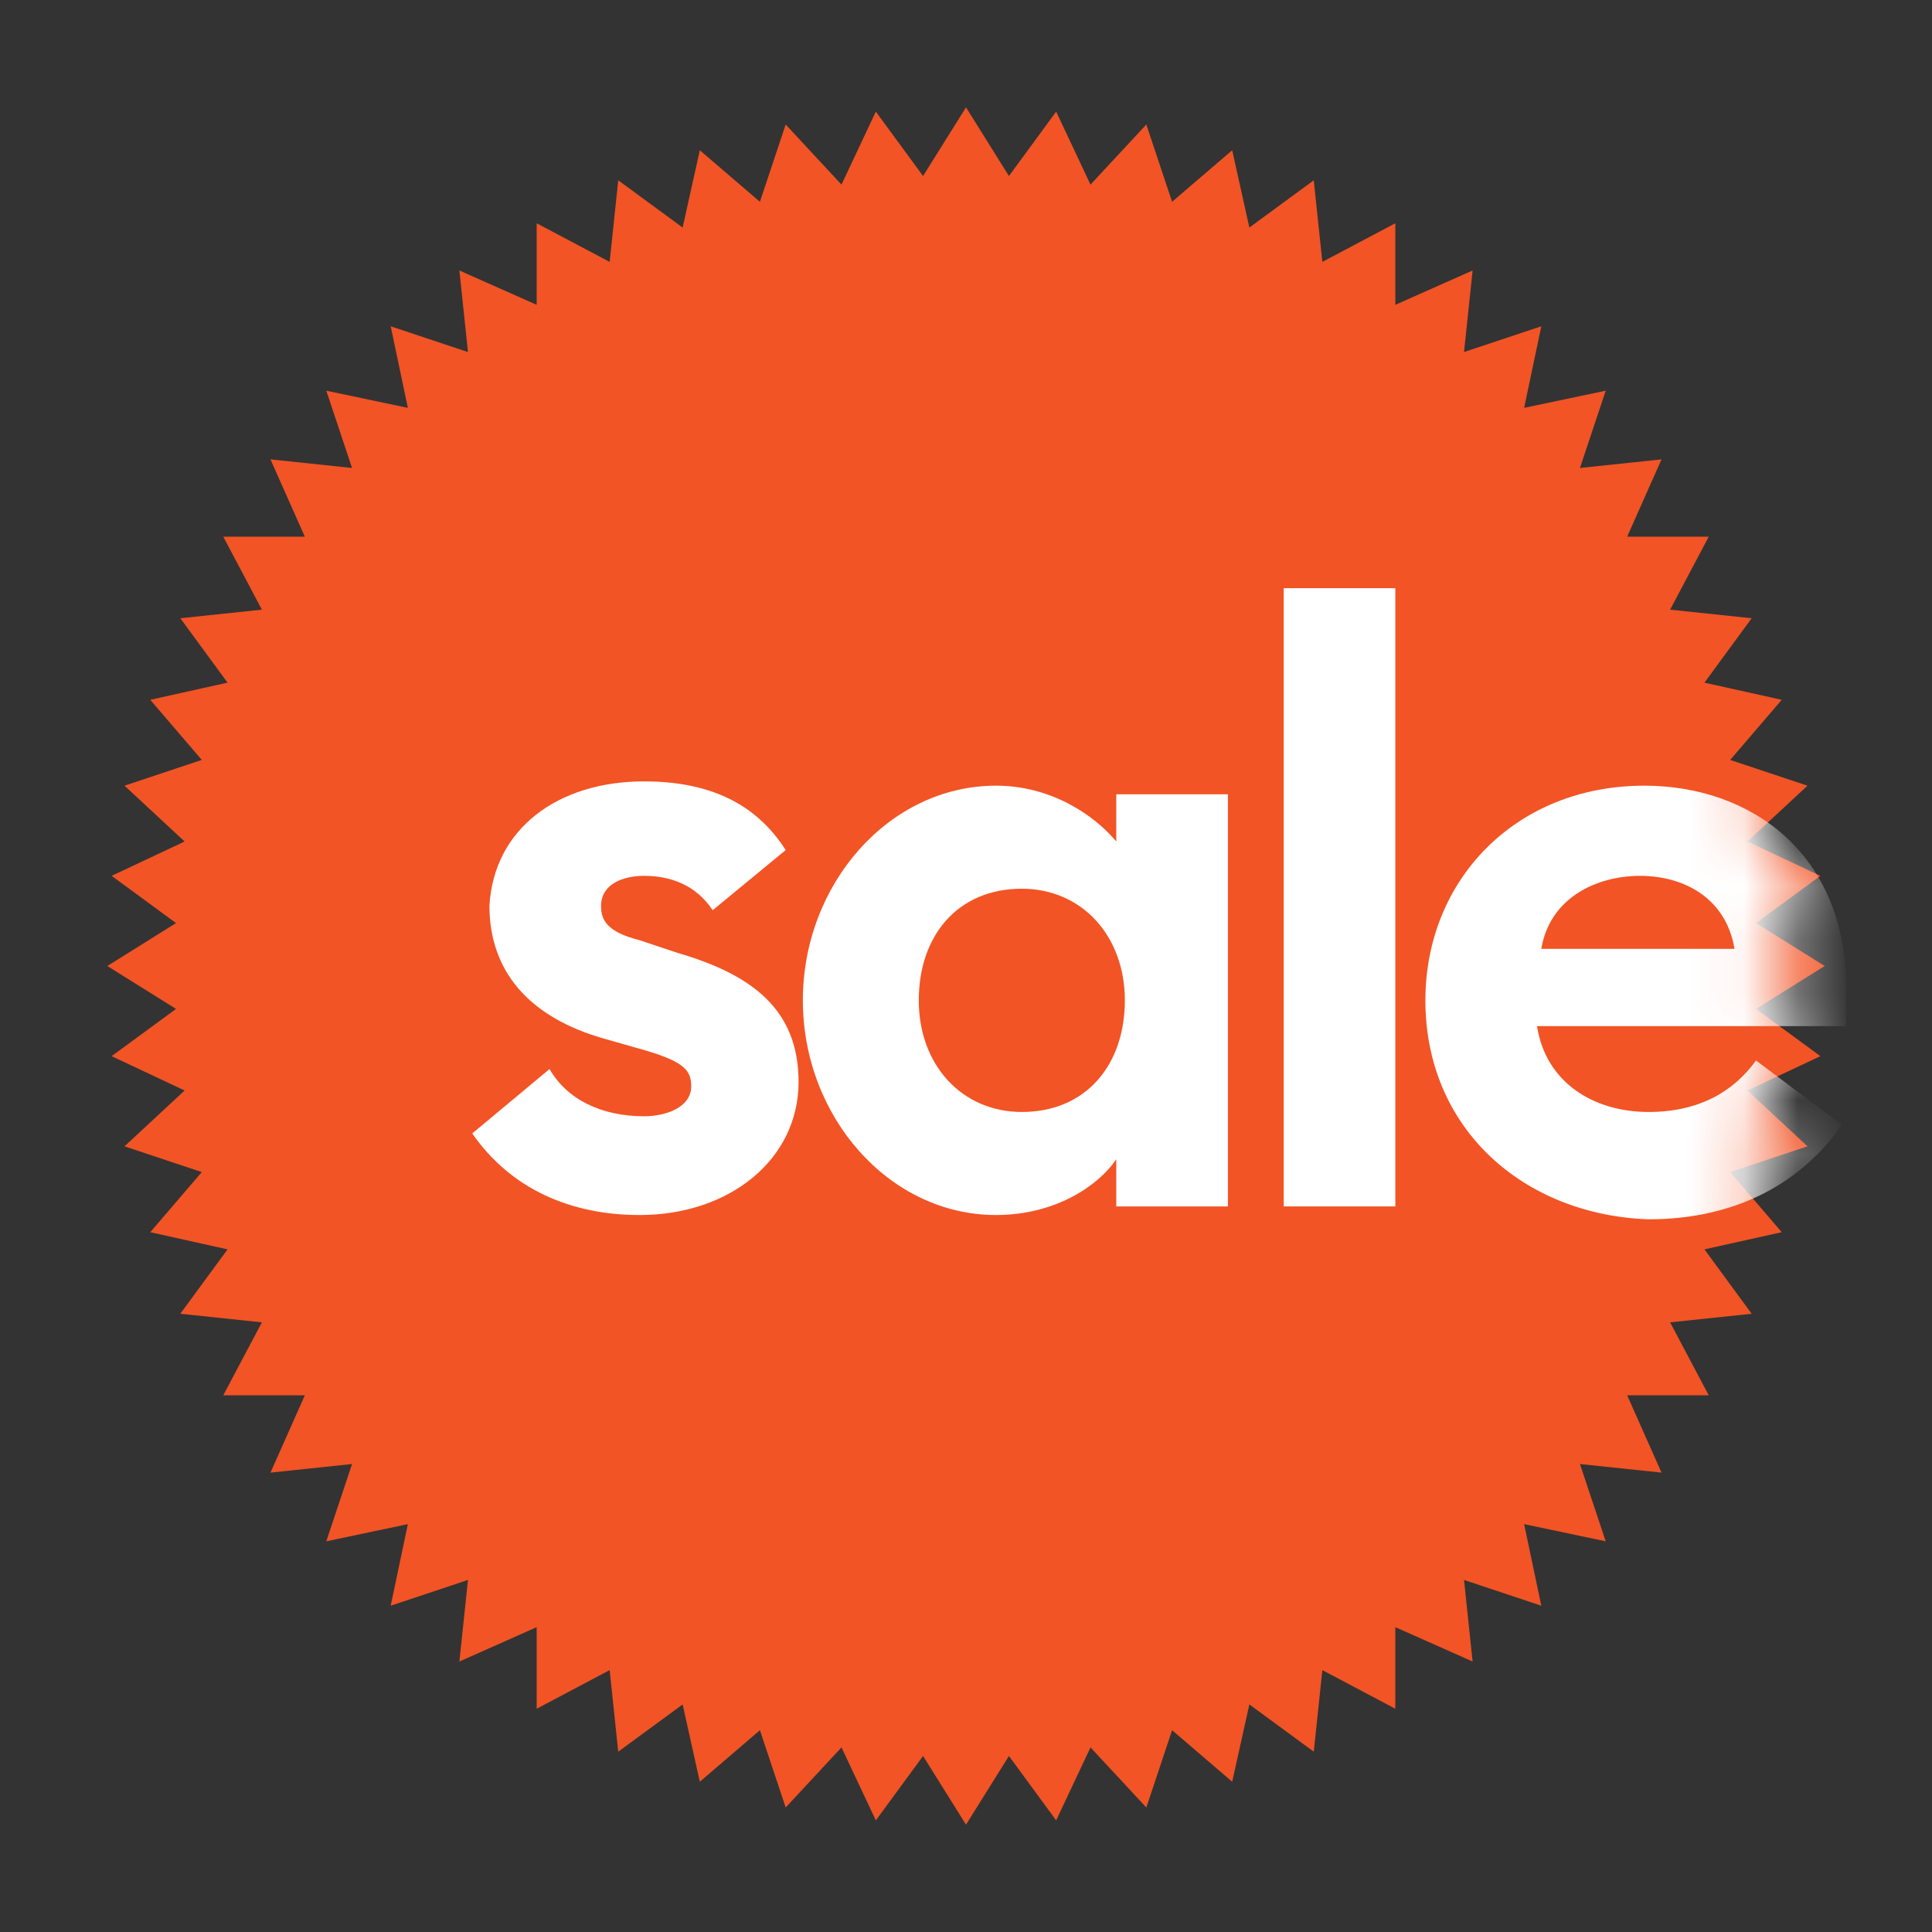 <?xml version="1.0"?>
<svg xmlns="http://www.w3.org/2000/svg" width="48" height="48" viewBox="0 0 36 36" fill="none">
<rect x="0" y="0" width="36" height="36" fill="#333333" stroke="none"/>
<path d="M18 2L18.8 3.28L19.68 2.08L20.32 3.44L21.36 2.32L21.84 3.76L22.96 2.8L23.28 4.24L24.48 3.36L24.64 4.88L26 4.16V5.68L27.44 5.04L27.28 6.56L28.72 6.08L28.4 7.6L29.92 7.28L29.44 8.72L30.96 8.56L30.32 10H31.84L31.12 11.36L32.64 11.52L31.76 12.72L33.2 13.04L32.24 14.16L33.68 14.64L32.56 15.68L33.92 16.32L32.72 17.2L34 18L32.72 18.8L33.92 19.68L32.56 20.32L33.68 21.36L32.24 21.84L33.2 22.96L31.76 23.28L32.64 24.48L31.12 24.64L31.84 26H30.32L30.96 27.44L29.44 27.28L29.92 28.72L28.4 28.4L28.72 29.92L27.28 29.44L27.44 30.96L26 30.32V31.84L24.64 31.12L24.48 32.64L23.28 31.76L22.96 33.2L21.84 32.24L21.36 33.68L20.32 32.56L19.68 33.92L18.8 32.72L18 34L17.2 32.72L16.32 33.92L15.68 32.56L14.64 33.68L14.16 32.24L13.04 33.2L12.72 31.76L11.52 32.64L11.36 31.12L10 31.84V30.32L8.56 30.96L8.72 29.44L7.28 29.92L7.6 28.4L6.08 28.72L6.56 27.28L5.04 27.44L5.68 26H4.16L4.88 24.64L3.36 24.48L4.24 23.28L2.8 22.96L3.76 21.84L2.32 21.36L3.44 20.32L2.08 19.68L3.28 18.8L2 18L3.28 17.2L2.08 16.32L3.44 15.68L2.32 14.64L3.76 14.16L2.8 13.04L4.24 12.72L3.36 11.52L4.88 11.36L4.16 10H5.68L5.04 8.56L6.56 8.72L6.08 7.28L7.6 7.6L7.28 6.08L8.72 6.56L8.56 5.04L10 5.68V4.16L11.36 4.88L11.52 3.36L12.72 4.24L13.04 2.8L14.16 3.76L14.64 2.32L15.68 3.44L16.32 2.08L17.2 3.28L18 2Z" fill="#F25425"/>
<mask id="mask0_9944_34424" style="mask-type:luminance" maskUnits="userSpaceOnUse" x="2" y="2" width="32" height="32">
<path d="M17.2 3.28L16.32 2.08L15.68 3.44L14.64 2.32L14.16 3.76L13.04 2.8L12.72 4.24L11.52 3.36L11.36 4.88L10 4.16V5.68L8.56 5.04L8.72 6.56L7.28 6.08L7.6 7.6L6.08 7.28L6.56 8.72L5.04 8.56L5.68 10H4.16L4.88 11.36L3.36 11.52L4.24 12.72L2.8 13.04L3.76 14.16L2.32 14.64L3.44 15.68L2.08 16.32L3.28 17.2L2 18L3.28 18.8L2.08 19.68L3.44 20.32L2.32 21.36L3.76 21.84L2.8 22.96L4.24 23.28L3.36 24.48L4.88 24.64L4.16 26H5.68L5.04 27.44L6.56 27.28L6.08 28.72L7.6 28.4L7.28 29.92L8.72 29.44L8.56 30.96L10 30.32V31.84L11.36 31.12L11.52 32.64L12.72 31.76L13.04 33.2L14.16 32.24L14.64 33.68L15.68 32.56L16.32 33.92L17.2 32.72L18 34L18.8 32.72L19.68 33.92L20.32 32.56L21.36 33.68L21.84 32.24L22.96 33.2L23.28 31.76L24.48 32.64L24.64 31.12L26 31.84V30.32L27.44 30.96L27.28 29.44L28.72 29.92L28.4 28.4L29.92 28.72L29.44 27.28L30.96 27.44L30.32 26H31.84L31.12 24.64L32.64 24.48L31.76 23.28L33.2 22.96L32.24 21.84L33.68 21.36L32.56 20.32L33.92 19.68L32.72 18.8L34 18L32.72 17.2L33.92 16.32L32.56 15.68L33.68 14.64L32.24 14.16L33.2 13.04L31.76 12.72L32.64 11.52L31.12 11.36L31.84 10H30.32L30.96 8.56L29.44 8.72L29.92 7.28L28.4 7.6L28.72 6.08L27.28 6.56L27.44 5.04L26 5.68V4.16L24.64 4.88L24.48 3.36L23.28 4.24L22.96 2.8L21.84 3.76L21.36 2.32L20.32 3.44L19.68 2.08L18.8 3.28L18 2L17.2 3.28Z" fill="white"/>
</mask>
<g mask="url(#mask0_9944_34424)">
<path d="M8.8 21.12L10.24 19.92C10.56 20.48 11.2 20.8 12 20.8C12.4 20.8 12.88 20.64 12.88 20.24C12.88 19.92 12.72 19.76 11.84 19.52L11.28 19.36C9.84 18.96 9.12 18.08 9.12 16.88C9.2 15.44 10.4 14.56 12 14.56C13.2 14.56 14.08 14.96 14.64 15.84L13.28 16.96C12.96 16.48 12.48 16.32 12 16.32C11.6 16.32 11.2 16.48 11.2 16.88C11.2 17.12 11.28 17.36 11.92 17.52L12.64 17.76C14 18.16 14.88 18.8 14.88 20.16C14.88 21.6 13.6 22.64 11.92 22.64C10.64 22.64 9.52 22.16 8.8 21.12Z" fill="white"/>
</g>
<mask id="mask1_9944_34424" style="mask-type:luminance" maskUnits="userSpaceOnUse" x="2" y="2" width="32" height="32">
<path d="M17.2 3.28L16.32 2.08L15.68 3.44L14.64 2.32L14.16 3.76L13.04 2.8L12.72 4.24L11.52 3.36L11.36 4.88L10 4.16V5.68L8.56 5.04L8.72 6.56L7.28 6.08L7.6 7.6L6.08 7.28L6.56 8.72L5.04 8.56L5.68 10H4.16L4.88 11.36L3.36 11.52L4.24 12.72L2.8 13.04L3.76 14.16L2.32 14.64L3.44 15.68L2.08 16.32L3.28 17.2L2 18L3.28 18.8L2.08 19.68L3.44 20.32L2.32 21.36L3.76 21.84L2.8 22.96L4.24 23.28L3.36 24.48L4.88 24.64L4.16 26H5.68L5.04 27.44L6.56 27.28L6.08 28.72L7.6 28.4L7.28 29.92L8.72 29.44L8.56 30.96L10 30.32V31.84L11.36 31.12L11.52 32.64L12.72 31.76L13.04 33.2L14.16 32.24L14.64 33.68L15.68 32.56L16.32 33.92L17.2 32.72L18 34L18.8 32.72L19.68 33.92L20.32 32.56L21.36 33.68L21.84 32.24L22.96 33.2L23.28 31.76L24.48 32.64L24.64 31.12L26 31.84V30.32L27.44 30.96L27.28 29.44L28.72 29.92L28.4 28.4L29.92 28.72L29.44 27.28L30.96 27.44L30.32 26H31.84L31.12 24.64L32.64 24.48L31.76 23.28L33.2 22.96L32.24 21.84L33.68 21.36L32.56 20.32L33.92 19.68L32.72 18.8L34 18L32.72 17.2L33.92 16.32L32.56 15.68L33.68 14.64L32.24 14.16L33.2 13.04L31.76 12.72L32.64 11.52L31.12 11.36L31.84 10H30.32L30.96 8.56L29.44 8.72L29.92 7.28L28.4 7.6L28.72 6.08L27.28 6.56L27.44 5.04L26 5.68V4.16L24.64 4.88L24.48 3.36L23.28 4.24L22.96 2.8L21.84 3.76L21.36 2.32L20.32 3.44L19.68 2.08L18.8 3.28L18 2L17.2 3.28Z" fill="white"/>
</mask>
<g mask="url(#mask1_9944_34424)">
<path d="M14.96 18.64C14.96 16.48 16.56 14.64 18.56 14.64C19.6 14.64 20.4 15.2 20.8 15.68V14.8H22.88V22.48H20.8V21.6C20.48 22.08 19.68 22.64 18.56 22.64C16.56 22.64 14.96 20.8 14.96 18.64ZM20.96 18.64C20.96 17.44 20.16 16.56 19.04 16.56C17.84 16.56 17.12 17.44 17.12 18.64C17.12 19.84 17.92 20.72 19.04 20.72C20.24 20.72 20.96 19.84 20.96 18.64Z" fill="white"/>
</g>
<mask id="mask2_9944_34424" style="mask-type:luminance" maskUnits="userSpaceOnUse" x="2" y="2" width="32" height="32">
<path d="M17.2 3.28L16.32 2.08L15.68 3.44L14.64 2.32L14.16 3.76L13.04 2.8L12.72 4.24L11.52 3.36L11.36 4.88L10 4.16V5.68L8.56 5.04L8.72 6.56L7.28 6.08L7.6 7.6L6.08 7.28L6.56 8.72L5.04 8.56L5.68 10H4.16L4.88 11.36L3.36 11.52L4.24 12.72L2.8 13.04L3.76 14.16L2.32 14.64L3.44 15.68L2.08 16.32L3.28 17.2L2 18L3.28 18.8L2.08 19.68L3.44 20.32L2.32 21.36L3.76 21.84L2.8 22.96L4.24 23.28L3.36 24.48L4.88 24.64L4.16 26H5.68L5.04 27.44L6.56 27.28L6.08 28.72L7.6 28.4L7.28 29.92L8.72 29.44L8.56 30.96L10 30.32V31.84L11.36 31.12L11.52 32.64L12.72 31.76L13.04 33.2L14.16 32.24L14.64 33.68L15.68 32.56L16.32 33.92L17.2 32.72L18 34L18.8 32.72L19.68 33.92L20.32 32.56L21.36 33.68L21.84 32.24L22.96 33.2L23.28 31.76L24.48 32.64L24.64 31.12L26 31.84V30.32L27.44 30.96L27.28 29.44L28.72 29.92L28.4 28.4L29.92 28.72L29.44 27.28L30.96 27.44L30.32 26H31.84L31.12 24.64L32.64 24.48L31.76 23.28L33.2 22.96L32.24 21.84L33.68 21.36L32.56 20.32L33.92 19.68L32.72 18.8L34 18L32.72 17.2L33.92 16.32L32.56 15.68L33.68 14.64L32.24 14.16L33.2 13.04L31.76 12.72L32.64 11.52L31.12 11.36L31.84 10H30.32L30.96 8.56L29.44 8.72L29.92 7.28L28.4 7.6L28.72 6.08L27.28 6.56L27.44 5.04L26 5.68V4.16L24.64 4.88L24.48 3.36L23.28 4.24L22.96 2.8L21.84 3.76L21.36 2.32L20.32 3.44L19.68 2.08L18.8 3.28L18 2L17.2 3.28Z" fill="white"/>
</mask>
<g mask="url(#mask2_9944_34424)">
<path d="M26 10.96H23.92V22.48H26V10.96Z" fill="white"/>
</g>
<mask id="mask3_9944_34424" style="mask-type:luminance" maskUnits="userSpaceOnUse" x="2" y="2" width="32" height="32">
<path d="M17.2 3.28L16.32 2.08L15.68 3.44L14.64 2.32L14.16 3.76L13.04 2.8L12.72 4.24L11.52 3.36L11.36 4.88L10 4.16V5.68L8.56 5.04L8.72 6.56L7.28 6.08L7.6 7.6L6.08 7.28L6.56 8.72L5.04 8.56L5.68 10H4.16L4.88 11.36L3.36 11.52L4.24 12.72L2.8 13.04L3.76 14.16L2.32 14.64L3.44 15.68L2.08 16.32L3.28 17.2L2 18L3.28 18.8L2.08 19.68L3.44 20.32L2.32 21.36L3.76 21.84L2.8 22.96L4.24 23.28L3.36 24.48L4.88 24.64L4.16 26H5.68L5.04 27.44L6.56 27.28L6.08 28.72L7.6 28.4L7.28 29.92L8.72 29.44L8.56 30.96L10 30.32V31.84L11.36 31.12L11.52 32.64L12.72 31.76L13.04 33.2L14.16 32.24L14.64 33.68L15.68 32.56L16.32 33.92L17.2 32.72L18 34L18.8 32.72L19.68 33.92L20.32 32.56L21.36 33.68L21.84 32.24L22.96 33.2L23.28 31.76L24.48 32.64L24.64 31.12L26 31.84V30.32L27.44 30.96L27.28 29.44L28.72 29.92L28.4 28.4L29.92 28.72L29.44 27.28L30.96 27.44L30.32 26H31.84L31.12 24.64L32.64 24.48L31.76 23.28L33.2 22.96L32.24 21.84L33.68 21.36L32.56 20.32L33.92 19.68L32.72 18.8L34 18L32.72 17.2L33.92 16.32L32.56 15.68L33.68 14.64L32.24 14.16L33.2 13.04L31.76 12.72L32.64 11.52L31.12 11.36L31.84 10H30.32L30.96 8.56L29.44 8.72L29.92 7.28L28.4 7.6L28.72 6.08L27.28 6.56L27.44 5.04L26 5.68V4.16L24.64 4.88L24.48 3.36L23.28 4.24L22.96 2.8L21.84 3.76L21.36 2.32L20.32 3.44L19.68 2.08L18.8 3.28L18 2L17.2 3.28Z" fill="white"/>
</mask>
<g mask="url(#mask3_9944_34424)">
<path d="M26.56 18.64C26.56 16.4 28.24 14.64 30.64 14.64C32.64 14.64 34.4 15.92 34.4 18.4C34.4 18.56 34.4 18.8 34.4 19.12H28.64C28.8 20.16 29.68 20.72 30.72 20.72C31.68 20.72 32.32 20.32 32.72 19.76L34.32 20.96C33.6 22 32.4 22.72 30.72 22.72C28.4 22.64 26.56 21.04 26.56 18.64ZM32.32 17.68C32.16 16.72 31.36 16.32 30.56 16.32C29.76 16.32 28.88 16.72 28.72 17.68H32.32Z" fill="white"/>
</g>
</svg>
